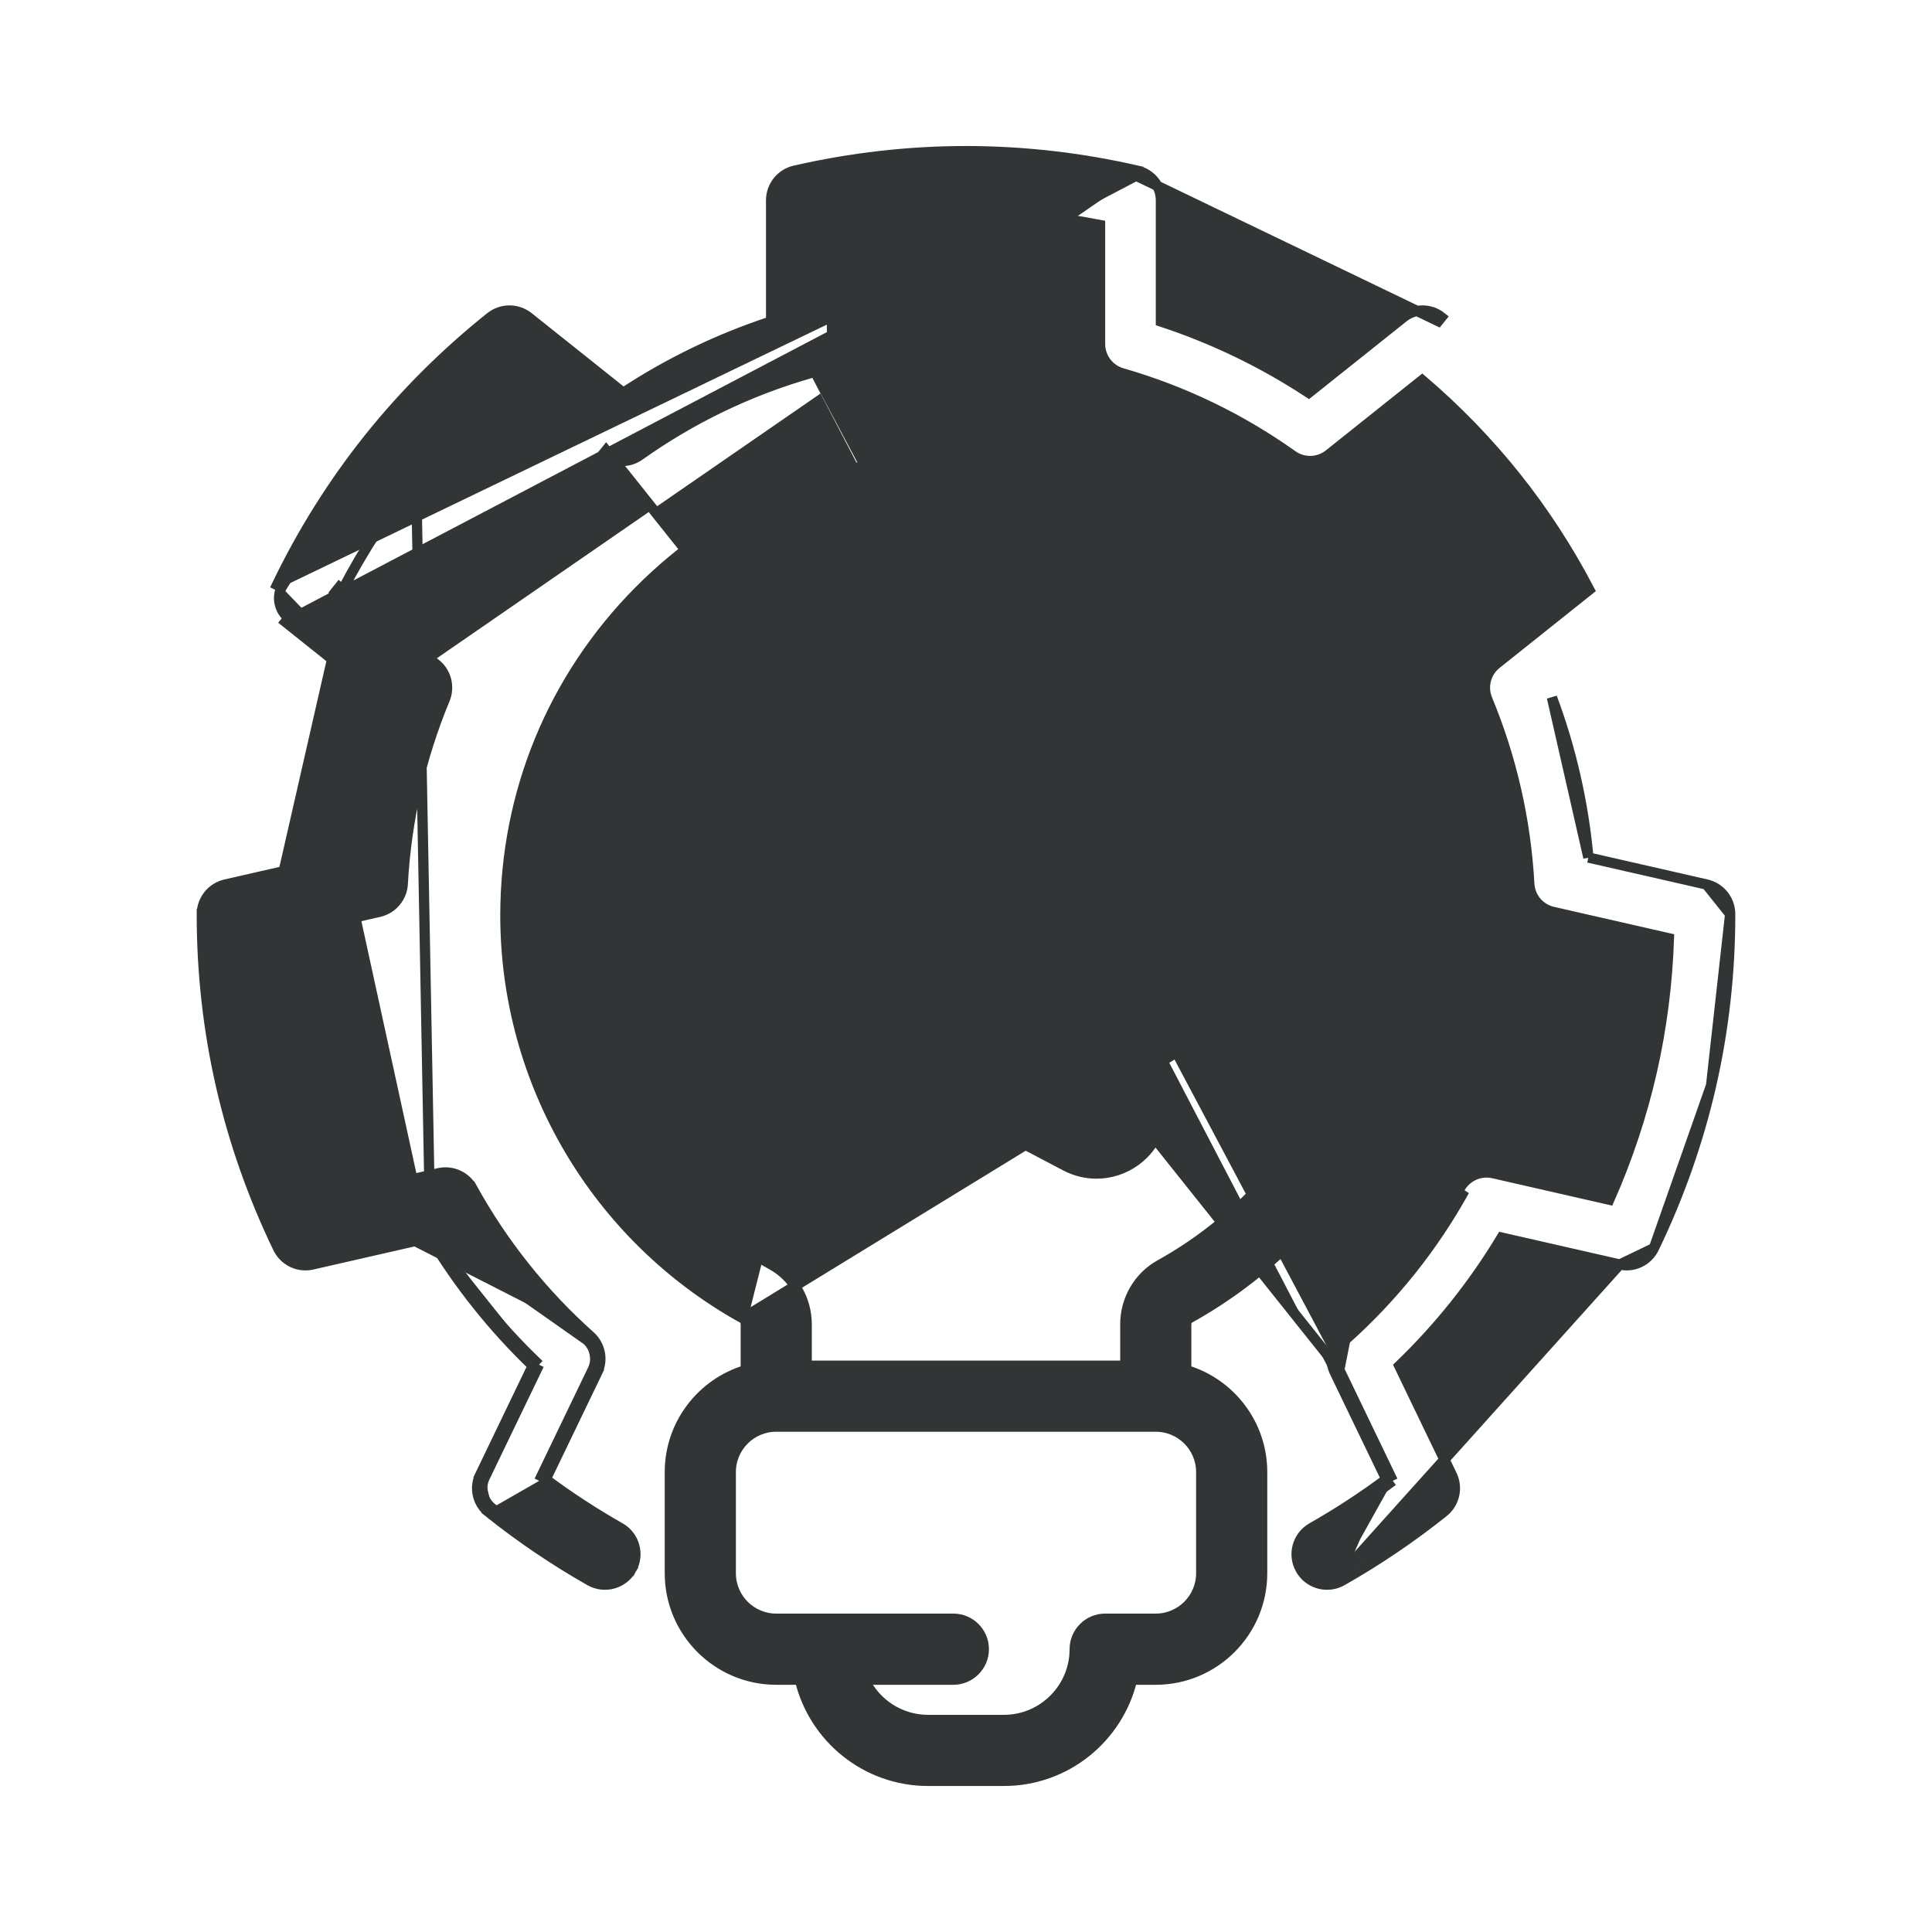 <?xml version="1.0" encoding="UTF-8"?>
<svg xmlns="http://www.w3.org/2000/svg" width="47" height="47" viewBox="0 0 47 47" fill="none">
  <path d="M39.404 30.762L39.404 30.762L36.531 30.107C35.841 31.252 35.006 32.298 34.04 33.227L35.32 35.884C35.47 36.195 35.385 36.569 35.115 36.784C34.335 37.407 33.505 37.968 32.648 38.454M39.404 30.762L32.587 38.345M39.404 30.762C39.741 30.839 40.086 30.674 40.236 30.362M39.404 30.762L40.236 30.362M32.648 38.454L32.587 38.345M32.648 38.454C32.648 38.454 32.648 38.454 32.648 38.454L32.587 38.345M32.648 38.454C32.533 38.519 32.408 38.55 32.284 38.55C32.026 38.55 31.775 38.415 31.639 38.174C31.437 37.818 31.563 37.366 31.919 37.165C32.539 36.813 33.145 36.418 33.725 35.986M32.587 38.345C32.491 38.399 32.387 38.425 32.284 38.425C32.069 38.425 31.861 38.313 31.748 38.112C31.58 37.817 31.684 37.441 31.98 37.274C32.635 36.903 33.273 36.484 33.882 36.024M33.725 35.986L33.77 36.079L33.882 36.024M33.725 35.986C33.752 35.966 33.78 35.945 33.807 35.925L33.882 36.024M33.725 35.986L32.468 33.377C32.325 33.079 32.396 32.723 32.642 32.503C33.799 31.469 34.766 30.258 35.515 28.904L35.515 28.904C35.675 28.616 36.006 28.468 36.328 28.541L36.328 28.541L39.149 29.185C39.593 28.178 39.94 27.135 40.182 26.076C40.423 25.018 40.563 23.927 40.6 22.827L37.777 22.183L37.805 22.061L37.777 22.183C37.455 22.11 37.221 21.832 37.203 21.502C37.117 19.951 36.773 18.441 36.181 17.013L36.181 17.013C36.054 16.708 36.145 16.356 36.403 16.15L38.664 14.347C38.154 13.371 37.555 12.45 36.878 11.601C36.2 10.752 35.435 9.962 34.598 9.248L32.333 11.054L32.26 10.963L32.333 11.054C32.075 11.26 31.712 11.271 31.442 11.079C30.178 10.18 28.783 9.507 27.297 9.08C26.979 8.989 26.761 8.699 26.761 8.368V5.474C25.68 5.264 24.586 5.158 23.5 5.158C22.414 5.158 21.32 5.264 20.24 5.474V8.368C20.24 8.698 20.021 8.989 19.704 9.08M33.882 36.024L32.581 33.322M32.581 33.322L14.745 10.957L14.667 11.054C14.926 11.26 15.289 11.27 15.558 11.079C16.823 10.18 18.218 9.507 19.704 9.08M32.581 33.322C32.462 33.075 32.521 32.779 32.725 32.596M32.581 33.322L32.725 32.596M19.704 9.08L19.67 8.963L19.704 9.08C19.704 9.08 19.704 9.08 19.704 9.08ZM27.639 4.274L27.667 4.152C28.003 4.229 28.242 4.528 28.242 4.874V7.821C29.512 8.238 30.718 8.819 31.838 9.555L34.144 7.716L34.221 7.813L34.144 7.716C34.414 7.501 34.797 7.5 35.067 7.716C35.067 7.716 35.067 7.716 35.067 7.716L34.989 7.813L27.639 4.274ZM27.639 4.274L27.667 4.152C26.292 3.837 24.891 3.677 23.5 3.677C22.11 3.677 20.708 3.837 19.334 4.152C18.997 4.229 18.759 4.528 18.759 4.874V7.821C17.488 8.238 16.283 8.819 15.163 9.555L12.856 7.716C12.856 7.716 12.856 7.716 12.856 7.716C12.586 7.501 12.204 7.5 11.933 7.715C10.831 8.594 9.832 9.59 8.965 10.677C8.098 11.764 7.348 12.96 6.738 14.23C6.738 14.23 6.738 14.23 6.738 14.23L6.851 14.285M27.639 4.274L6.944 15.13L7.022 15.033L6.944 15.13L9.246 16.967M6.851 14.285C6.726 14.543 6.797 14.854 7.022 15.033L9.395 16.925M6.851 14.285C7.457 13.023 8.201 11.835 9.062 10.755L6.851 14.285ZM9.395 16.925L9.279 16.881C9.268 16.91 9.257 16.938 9.246 16.967M9.395 16.925L9.318 17.023L9.246 16.967M9.395 16.925C8.904 18.222 8.595 19.576 8.476 20.962M9.246 16.967C8.78 18.22 8.483 19.525 8.36 20.861M8.36 20.861L8.449 20.841L8.476 20.962M8.36 20.861L5.486 21.517C5.149 21.594 4.91 21.893 4.91 22.238L5.01 22.238L4.91 22.238C4.909 23.648 5.065 25.05 5.375 26.406L5.48 26.382L5.375 26.406C5.684 27.762 6.152 29.093 6.764 30.362C6.914 30.673 7.26 30.839 7.596 30.762L10.47 30.106M8.36 20.861C8.357 20.891 8.354 20.922 8.352 20.952L8.476 20.962M8.476 20.962L5.514 21.639C5.234 21.703 5.035 21.951 5.035 22.238C5.034 23.639 5.189 25.032 5.497 26.378C5.804 27.724 6.268 29.047 6.877 30.308C7.002 30.566 7.289 30.704 7.568 30.64L10.47 30.106M10.47 30.106C11.16 31.252 11.995 32.298 12.96 33.226M10.47 30.106L10.123 11.601M10.47 30.106L10.558 30.086L10.53 29.964M10.47 30.106C10.454 30.08 10.438 30.054 10.423 30.028L10.53 29.964M12.96 33.226L11.681 35.884L11.793 35.938M12.96 33.226L13 33.145L13.113 33.199M12.96 33.226C12.982 33.247 13.004 33.268 13.026 33.289L13.113 33.199M11.793 35.938L11.681 35.884C11.531 36.195 11.616 36.568 11.886 36.784L11.964 36.686M11.793 35.938C11.669 36.197 11.739 36.507 11.964 36.686M11.793 35.938L13.113 33.199M11.964 36.686L11.886 36.784C12.665 37.407 13.495 37.968 14.352 38.454C14.708 38.655 15.16 38.53 15.361 38.174L15.26 38.117L15.361 38.174C15.563 37.818 15.438 37.366 15.082 37.165C14.461 36.813 13.855 36.418 13.275 35.986M11.964 36.686C12.738 37.305 13.562 37.863 14.414 38.345C14.71 38.512 15.085 38.408 15.253 38.112C15.42 37.816 15.316 37.441 15.02 37.273C14.365 36.903 13.727 36.483 13.118 36.024M13.275 35.986L14.532 33.377L14.419 33.322M13.275 35.986L13.231 36.078L13.118 36.024M13.275 35.986C13.248 35.965 13.221 35.945 13.194 35.925L13.118 36.024M14.419 33.322L14.532 33.377C14.675 33.079 14.604 32.723 14.358 32.503M14.419 33.322C14.539 33.075 14.48 32.779 14.275 32.596M14.419 33.322L13.118 36.024M14.358 32.503C13.201 31.469 12.235 30.258 11.486 28.904L11.393 28.955L11.486 28.904C11.326 28.616 10.994 28.468 10.673 28.541L10.673 28.541L7.852 29.185M14.358 32.503C14.358 32.503 14.358 32.503 14.358 32.503L14.275 32.596M14.358 32.503L14.275 32.596M7.852 29.185C7.407 28.178 7.06 27.135 6.819 26.076C6.577 25.017 6.437 23.927 6.401 22.827M7.852 29.185C7.866 29.216 7.88 29.247 7.894 29.278L7.779 29.33L7.752 29.208L7.852 29.185ZM6.401 22.827L9.223 22.183L9.223 22.183C9.545 22.11 9.78 21.832 9.798 21.502C9.883 19.951 10.227 18.441 10.82 17.012L10.82 17.012C10.946 16.707 10.856 16.355 10.598 16.15L8.336 14.346M6.401 22.827L6.301 22.85L6.273 22.728L6.398 22.725C6.399 22.759 6.4 22.793 6.401 22.827ZM8.336 14.346C8.846 13.371 9.446 12.45 10.123 11.601M8.336 14.346C8.321 14.377 8.305 14.407 8.289 14.437L8.178 14.38L8.256 14.282L8.336 14.346ZM10.123 11.601L10.027 11.524L10.123 11.601C10.123 11.601 10.123 11.601 10.123 11.601ZM14.275 32.596L10.53 29.964M13.113 33.199C12.105 32.241 11.239 31.157 10.53 29.964M40.236 30.362C40.849 29.093 41.316 27.762 41.626 26.406M40.236 30.362L41.626 26.406M41.626 26.406C41.935 25.05 42.092 23.648 42.09 22.238M41.626 26.406L42.09 22.238M42.09 22.238C42.09 21.893 41.851 21.594 41.514 21.517M42.09 22.238L41.514 21.517M41.514 21.517L38.641 20.861M41.514 21.517L38.641 20.861M38.641 20.861C38.518 19.526 38.221 18.22 37.754 16.967L38.641 20.861ZM32.725 32.596C33.893 31.553 34.868 30.331 35.624 28.965L32.725 32.596ZM12.402 9.248C12.428 9.226 12.454 9.204 12.48 9.182L12.4 9.086L12.322 9.184L12.402 9.248Z" fill="#313535" stroke="#313535" stroke-width="0.25"></path>
  <path d="M18.064 32.067L18.064 32.067C14.505 30.089 12.295 26.335 12.295 22.269C12.295 19.298 13.446 16.498 15.536 14.387C17.624 12.277 20.408 11.097 23.375 11.065L18.064 32.067ZM18.064 32.067C18.108 32.092 18.143 32.146 18.143 32.217V33.332C17.076 33.651 16.296 34.642 16.296 35.811V38.273C16.296 39.7 17.456 40.861 18.883 40.861H19.46C19.795 42.271 21.065 43.323 22.577 43.323H24.423C25.935 43.323 27.204 42.271 27.54 40.861H28.116C29.543 40.861 30.704 39.7 30.704 38.273V35.811C30.704 34.642 29.924 33.651 28.857 33.332V32.217C28.857 32.147 28.892 32.092 28.939 32.066C32.636 30.009 34.843 26.105 34.698 21.877M18.064 32.067L34.698 21.877M23.391 12.546C23.427 12.545 23.462 12.545 23.497 12.545C28.689 12.545 33.04 16.733 33.218 21.928C33.343 25.598 31.428 28.986 28.218 30.771L28.218 30.771C27.698 31.061 27.376 31.615 27.376 32.217V33.224H19.624V32.217C19.624 31.615 19.303 31.061 18.784 30.773C15.695 29.056 13.776 25.797 13.776 22.269C13.776 16.966 18.09 12.604 23.391 12.546ZM23.391 12.546L23.39 12.421L23.391 12.546C23.391 12.546 23.391 12.546 23.391 12.546ZM34.698 21.877C34.494 15.889 29.481 11.064 23.497 11.064M34.698 21.877L23.497 11.064M23.497 11.064C23.456 11.064 23.415 11.064 23.375 11.065L23.497 11.064ZM28.279 30.881C27.799 31.148 27.501 31.66 27.501 32.217V33.224L28.279 30.881ZM29.223 35.811V38.273C29.223 38.883 28.726 39.379 28.116 39.379H26.885C26.477 39.379 26.145 39.711 26.145 40.12C26.145 41.069 25.372 41.842 24.423 41.842H22.577C21.892 41.842 21.3 41.441 21.022 40.861H23.192C23.601 40.861 23.933 40.529 23.933 40.12C23.933 39.711 23.601 39.379 23.192 39.379H18.883C18.273 39.379 17.777 38.883 17.777 38.273V35.811C17.777 35.201 18.273 34.705 18.883 34.705H28.116C28.726 34.705 29.223 35.201 29.223 35.811Z" fill="#313535" stroke="#313535" stroke-width="0.25"></path>
  <path d="M17.774 20.78L17.86 20.692L20.225 22.998L20.226 22.998C20.4 23.168 20.48 23.413 20.438 23.654L19.88 26.91C19.873 26.95 19.881 26.976 19.891 26.994C19.902 27.014 19.919 27.03 19.933 27.041C19.948 27.052 19.968 27.062 19.991 27.067C20.011 27.07 20.039 27.07 20.075 27.051L20.075 27.051L22.999 25.514C22.999 25.514 22.999 25.514 22.999 25.514C23.107 25.457 23.225 25.429 23.343 25.429C23.462 25.429 23.58 25.457 23.688 25.514L26.612 27.051L26.559 27.152L26.612 27.051C26.648 27.07 26.675 27.07 26.696 27.067C26.718 27.062 26.739 27.052 26.753 27.041L26.827 27.142M17.774 20.78L25.038 19.528C25.127 19.71 25.301 19.836 25.501 19.865L25.483 19.988L25.483 19.988L28.752 20.463L28.752 20.463C28.793 20.469 28.815 20.485 28.829 20.5C28.845 20.517 28.855 20.538 28.861 20.555C28.866 20.572 28.87 20.595 28.867 20.618C28.865 20.638 28.856 20.664 28.827 20.692L28.907 20.775L28.827 20.692L26.461 22.998C26.287 23.168 26.207 23.413 26.248 23.654C26.248 23.654 26.248 23.654 26.248 23.654L26.807 26.91C26.814 26.95 26.805 26.976 26.796 26.994C26.785 27.014 26.768 27.03 26.753 27.041L26.827 27.142M17.774 20.78L17.86 20.692C17.831 20.664 17.822 20.638 17.819 20.617C17.816 20.595 17.82 20.572 17.826 20.555C17.831 20.537 17.841 20.517 17.857 20.5C17.871 20.485 17.894 20.469 17.934 20.463L17.934 20.463L21.203 19.988L17.774 20.78ZM26.827 27.142C26.875 27.107 26.953 27.027 26.93 26.889L26.371 23.633L23.057 25.625C23.146 25.577 23.245 25.554 23.343 25.554C23.442 25.554 23.54 25.577 23.63 25.625L26.554 27.162C26.678 27.227 26.778 27.177 26.827 27.142ZM29.86 21.753L29.86 21.753C30.304 21.321 30.46 20.686 30.269 20.097C30.078 19.508 29.578 19.087 28.965 18.998L26.081 18.579L24.792 15.966C24.518 15.41 23.962 15.065 23.343 15.065H23.343C22.724 15.065 22.169 15.41 21.895 15.965L21.895 15.965L20.605 18.579L17.721 18.998C17.108 19.087 16.608 19.508 16.417 20.097L16.417 20.097C16.226 20.686 16.383 21.321 16.826 21.753L16.909 21.668L16.826 21.753L18.913 23.787L18.42 26.659L18.543 26.68L18.42 26.659C18.315 27.269 18.562 27.875 19.063 28.239C19.563 28.603 20.216 28.65 20.764 28.362L23.343 27.006L25.922 28.362C26.16 28.487 26.419 28.549 26.675 28.549C27.01 28.549 27.341 28.444 27.624 28.239C28.124 27.875 28.371 27.269 28.266 26.659C28.266 26.659 28.266 26.659 28.266 26.659L27.774 23.787L29.86 21.753ZM28.77 20.34C28.909 20.36 28.961 20.459 28.98 20.516C28.998 20.573 29.014 20.684 28.914 20.782L28.77 20.34Z" fill="#313535" stroke="#313535" stroke-width="0.25"></path>
</svg>
